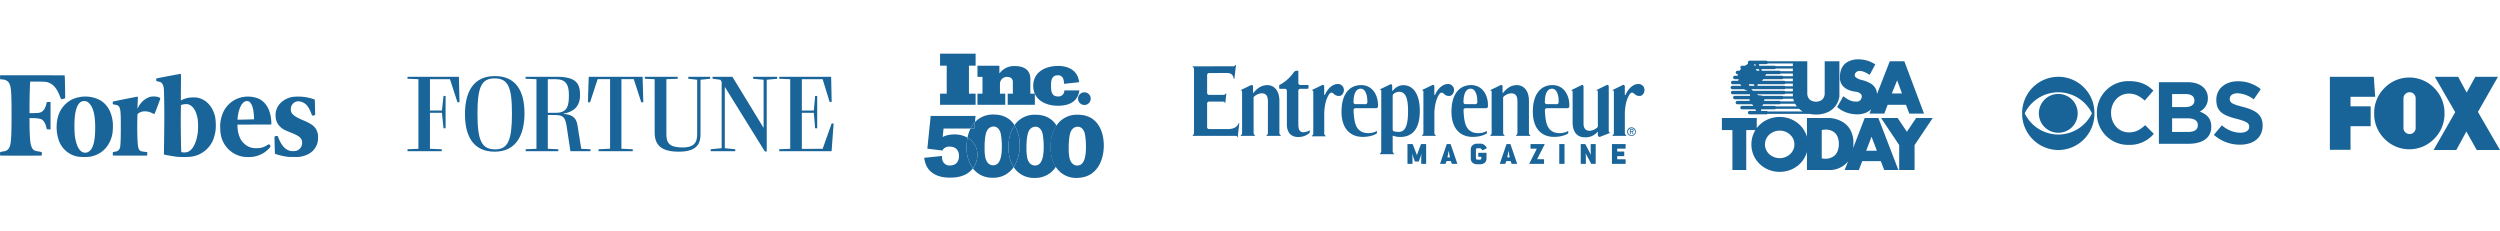 <?xml version="1.0" encoding="UTF-8"?> <svg xmlns="http://www.w3.org/2000/svg" xmlns:xlink="http://www.w3.org/1999/xlink" width="1117.307" height="103.317" viewBox="0 0 1117.307 103.317"><defs><clipPath id="clip-path"><rect id="Rectangle_4" data-name="Rectangle 4" width="142.127" height="37.183" fill="#196499"></rect></clipPath><clipPath id="clip-path-2"><rect id="Rectangle_1" data-name="Rectangle 1" width="21.253" height="26.441" fill="#196499"></rect></clipPath><clipPath id="clip-path-3"><rect id="Rectangle_2" data-name="Rectangle 2" width="29.133" height="35.942" fill="#196499"></rect></clipPath><clipPath id="clip-path-4"><rect id="Rectangle_3" data-name="Rectangle 3" width="19.453" height="26.996" fill="#196499"></rect></clipPath><clipPath id="clip-path-5"><rect id="Rectangle_5" data-name="Rectangle 5" width="190.446" height="33.785" fill="#196499"></rect></clipPath><clipPath id="clip-path-6"><rect id="Rectangle_6" data-name="Rectangle 6" width="80.319" height="55.516" fill="#196499"></rect></clipPath><clipPath id="clip-path-7"><rect id="Rectangle_7" data-name="Rectangle 7" width="201.966" height="44.428" fill="#196499"></rect></clipPath><clipPath id="clip-path-8"><rect id="Rectangle_8" data-name="Rectangle 8" width="103.317" height="103.317" fill="#196499"></rect></clipPath></defs><g id="asset-logos" transform="translate(-448.379 -2888.683)"><g id="Group_8" data-name="Group 8" transform="translate(448.379 2921.683)"><g id="Group_7" data-name="Group 7" clip-path="url(#clip-path)"><g id="Group_2" data-name="Group 2" transform="translate(50.382 10.118)" style="isolation: isolate"><g id="Group_1" data-name="Group 1" clip-path="url(#clip-path-2)"><path id="Path_1" data-name="Path 1" d="M149.6,26.34a5.754,5.754,0,0,0-2.79.572,9.162,9.162,0,0,0-4.24,4.233l-.367.661.047-1.175c.026-.646.07-1.853.1-2.682l.049-1.508h-.252c-.323,0-10.446,2.023-10.751,2.149-.2.081-.23.17-.23.657s.026.567.23.61c.127.027.592.118,1.033.2.9.172,1.162.31,1.531.8.681.9.821,2.491.813,9.224-.006,5.5-.121,8.246-.381,9.1a2.245,2.245,0,0,1-1.878,1.774c-.32.06-.743.143-.939.185l-.358.076-.03.706c-.022.5.009.731.1.791.073.046,3.535.074,7.694.06l7.561-.024.03-.792a1.981,1.981,0,0,0-.051-.791,15.33,15.33,0,0,1-2.671-.366c-.853-.357-1.266-1.122-1.444-2.675-.209-1.824-.333-6.359-.276-10.077.058-3.754.059-3.769.294-4.021A4.92,4.92,0,0,1,145.6,32.98a7.135,7.135,0,0,1,3.121.78,4.072,4.072,0,0,0,1.076.411c.137-.052,2.618-6.607,2.618-6.917,0-.459-1.408-.918-2.816-.918" transform="translate(-131.16 -26.34)" fill="#196499"></path></g></g><path id="Path_2" data-name="Path 2" d="M90.965,37.787c-.534-4.535-2.456-7.853-5.63-9.721a14.2,14.2,0,0,0-12.692-.284,12.336,12.336,0,0,0-5.994,7.091,18.248,18.248,0,0,0,0,10.5A11.451,11.451,0,0,0,69.584,50.3a11.1,11.1,0,0,0,6.3,3.049,27.56,27.56,0,0,0,4.6,0A14.428,14.428,0,0,0,82.156,53c4.491-1.3,7.557-4.752,8.609-9.693a23.884,23.884,0,0,0,.2-5.516M79.592,51.371c-2.793.829-4.792-1.831-5.567-7.4a51.172,51.172,0,0,1,0-8.769c.547-4.481,1.93-6.758,4.111-6.761a2.784,2.784,0,0,1,2.3,1.013c1.829,1.842,2.7,5.36,2.682,10.89-.01,4.412-.449,7.19-1.432,9.069a4.158,4.158,0,0,1-2.092,1.963" transform="translate(-40.572 -16.274)" fill="#196499"></path><g id="Group_4" data-name="Group 4" transform="translate(0 0.631)" style="isolation: isolate"><g id="Group_3" data-name="Group 3" clip-path="url(#clip-path-3)"><path id="Path_3" data-name="Path 3" d="M13.51,4.487h3.216c3.695,0,4.3.078,5.609.719,1.9.931,3.283,2.774,4.492,5.973.493,1.3.487,1.3,1.581.966l.726-.221L29.067,7.21c-.037-2.593-.1-4.9-.133-5.124l-.066-.409-14.1-.029C7.017,1.632.521,1.646.336,1.679L0,1.739l.03.837.03.838,1.073.129A3.507,3.507,0,0,1,3.85,4.82C4.963,6.443,5.164,8.651,5.162,19.15c0,11.18-.235,13.894-1.31,15.3a2.963,2.963,0,0,1-2.26,1.2c-1.638.3-1.584.266-1.584,1.113,0,.471.043.726.128.76.184.075,18.216.08,18.41,0,.246-.094.232-1.426-.018-1.555a9.426,9.426,0,0,0-1.354-.269,9.067,9.067,0,0,1-1.585-.355c-1.181-.514-1.838-1.935-2.085-4.508-.177-1.845-.315-5.245-.315-7.758v-2.3l1.1.034a14.761,14.761,0,0,1,4.037.409c1.059.468,1.915,1.774,2.359,3.6l.237.971.834.03.835.03V13.573l-.834.03-.835.03-.243.97c-.472,1.879-1.243,3.033-2.375,3.558a4.557,4.557,0,0,1-1.891.338c-.733.043-1.757.082-2.277.085h-.945v-3.04c0-3.047.162-9.518.267-10.525Z" transform="translate(0 -1.642)" fill="#196499"></path></g></g><g id="Group_6" data-name="Group 6" transform="translate(122.674 10.157)" style="isolation: isolate"><g id="Group_5" data-name="Group 5" clip-path="url(#clip-path-4)"><path id="Path_4" data-name="Path 4" d="M338.14,41.416c-.859-1.719-2.441-2.9-5.755-4.279-2.706-1.13-4.064-1.914-4.893-2.821a2.833,2.833,0,0,1-.8-2.432,3.249,3.249,0,0,1,.946-2.3,3.311,3.311,0,0,1,3.287-.9c2.208.467,3.624,2,4.844,5.228.435,1.153.486,1.189,1.268.9l.495-.184-.016-1.328c-.01-.731-.047-2.264-.084-3.409l-.065-2.08L337,27.655a21.114,21.114,0,0,0-8.382-1.159,9.827,9.827,0,0,0-6.556,2.836,7.527,7.527,0,0,0-2.2,5.917,6.469,6.469,0,0,0,1.85,4.49c1.092,1.117,2.009,1.646,4.638,2.673,4.243,1.657,5.367,2.639,5.357,4.683a3.609,3.609,0,0,1-2.59,3.577,6.745,6.745,0,0,1-2.909,0c-2.108-.556-3.723-2.383-5.1-5.771l-.352-.869-.415.02a2.167,2.167,0,0,0-.7.154l-.283.135.027,1.48c.014.814.055,2.531.091,3.816l.065,2.334.471.2a28.129,28.129,0,0,0,5.682,1.245c.225.023,1.466.031,2.759.017a10.69,10.69,0,0,0,3.532-.334c3.33-.87,5.485-2.725,6.441-5.543a6.337,6.337,0,0,0,.376-2.417,6.787,6.787,0,0,0-.66-3.722" transform="translate(-319.357 -26.443)" fill="#196499"></path></g></g><path id="Path_5" data-name="Path 5" d="M273.51,27.446a12.594,12.594,0,0,0-10.313.24,11.994,11.994,0,0,0-6.226,7.357,14.6,14.6,0,0,0-.731,5.571,14.95,14.95,0,0,0,.259,2.913,12.139,12.139,0,0,0,9.879,9.8,19.179,19.179,0,0,0,4.778.008,13.127,13.127,0,0,0,4.639-1.789c1.429-.966,2.9-2.418,2.9-2.868,0-.275-.492-.907-.706-.907a3.522,3.522,0,0,0-.881.461,7.81,7.81,0,0,1-4.6,1.275,7.306,7.306,0,0,1-5.824-2.289,6.548,6.548,0,0,1-1.4-1.848,12.7,12.7,0,0,1-1.334-5.491l-.029-.894,7.562-.025,7.561-.027.034-.511a13.357,13.357,0,0,0-.078-1.64c-.472-4.592-2.331-7.754-5.49-9.336m-7.617,9.315-1.916.031v-.414a12.1,12.1,0,0,1,.144-1.332c.638-4.115,2.173-6.584,4.094-6.587,1.767,0,2.857,2.431,3.082,6.884l.064,1.263-1.778.062c-.978.034-2.64.076-3.694.093" transform="translate(-157.805 -16.293)" fill="#196499"></path><path id="Path_6" data-name="Path 6" d="M200.24,10.663a9.082,9.082,0,0,0-2.319-.109,10.311,10.311,0,0,0-4.293.934c-.437.2-.818.367-.847.367s-.025-2.667.009-5.926c.049-4.593.036-5.926-.059-5.929-.333,0-10.769,1.986-10.883,2.076-.085.068-.122.288-.1.622.034.58-.035.535,1.237.82a3.529,3.529,0,0,1,1,.37A3.358,3.358,0,0,1,185,5.785c.193.74.219,1.269.308,6.275.091,5.11.073,10.364-.068,19.988l-.058,4,.748.17c1.082.246,4.18.762,5.194.864a38.282,38.282,0,0,0,6.056-.036,12.37,12.37,0,0,0,10.088-7.762,18.846,18.846,0,0,0,1.025-4.16,24.579,24.579,0,0,0-.188-5.757c-1.018-4.666-3.931-7.887-7.867-8.7m-7.281,24.114c-.131-.343-.286-12.32-.223-17.1l.05-3.735.678-.2a5.693,5.693,0,0,1,1.6-.2,2.747,2.747,0,0,1,1.7.385c1.756.869,2.96,3.025,3.521,6.306a30.175,30.175,0,0,1,.045,5.979c-.459,3.569-1.626,6.449-3.177,7.844a3.788,3.788,0,0,1-1.938.993,4.906,4.906,0,0,1-1.674.028c-.414-.032-.5-.079-.588-.3" transform="translate(-111.929)" fill="#196499"></path></g></g><g id="Group_10" data-name="Group 10" transform="translate(630.506 2922.682)"><g id="Group_9" data-name="Group 9" clip-path="url(#clip-path-5)"><path id="Path_7" data-name="Path 7" d="M62.7,16.413V1.4h3.631c4.6,0,5.8,2.67,5.8,7.148,0,4.792-.722,7.865-5.8,7.865ZM39.175,32.749c-6.03,0-7.908-3.832-7.908-15.978,0-11.978,1.8-15.734,7.669-15.734,5.992,0,7.745,3.837,7.745,15.7,0,11.94-1.753,16.016-7.506,16.016m-.239,1.037c9.384,0,13.341-7.11,13.341-17.173C52.276,6.752,48.482,0,39.056,0,29.47,0,25.677,7.029,25.677,17.053c0,9.867,3.793,16.733,13.259,16.733m46.443-.2h15.294v-.879l-5.073-.24V1.357h5.508L104.466,11.7h.922L105.068.32H80.987L80.624,11.7h.961l3.4-10.345h5.547v31.11l-5.15.239ZM159.7,33.7h.841V1.639l4.674-.44V.32H154.469V1.2l4.673.44V23.165L145.2.32h-8.868V1.2l3.473.44.6.917V32.228l-4.912.477v.879h10.984v-.879l-4.672-.477V4.831ZM0,33.585H15.3v-.879l-5.27-.2V16.413h5.351l.716,6.909h.922V8.869h-.922l-.716,6.546H10.024V1.4h8.944l3.354,10.3h.917L22.963.32H0V1.2l4.873.2V32.5L0,32.706Zm166.126,0h23.4l.917-12.418h-.88L185.534,32.5l-9.3.043V16.413h5.351l.6,6.909h.917V8.869h-.917l-.6,6.546h-5.351V1.4h9.3l3.116,10.144h.917L189.328.32h-23.2V1.2l4.912.2V32.5l-4.912.2Zm-44.846.2c8.228,0,9.661-3.75,9.661-7.707V1.639l4.315-.44V.32h-9.781V1.2l3.99.44V26.079c0,4.152-2.035,5.829-6.427,5.829-6.193,0-7.349-2.079-7.349-6.106V1.4l5.069-.2V.32H106.067V1.2l4.39.2V25.2c0,5.949,3.273,8.586,10.823,8.586m-68.488-.2H67.408v-.879L62.7,32.5V17.411h2.915c3.713,0,4.831.6,5.509,5.069l1.683,11.1h8.982V32.7l-4.152-.2L75.96,21.961c-.6-3.832-2.8-4.749-6.47-5.113,4.63-.8,7.626-3.115,7.626-8.385C77.112,3.278,75.354.32,66.691.32H52.754V1.2l4.874.2V32.5l-4.836.2Z" fill="#196499"></path></g></g><g id="Group_12" data-name="Group 12" transform="translate(861.379 2912.683)"><g id="Group_11" data-name="Group 11" clip-path="url(#clip-path-6)"><path id="Path_8" data-name="Path 8" d="M424.927,198.939a10.842,10.842,0,0,0-9.415,4.649,17.321,17.321,0,0,0-2.678,9.862,16.1,16.1,0,0,0,2.3,8.87,10.628,10.628,0,0,0,9.258,4.852c9,0,12.147-7.786,12.147-14.508,0-5.548-2.245-13.6-11.4-13.724h-.213m-.26,22.69c-1.768,0-2.946-1.3-3.459-3.382a20.19,20.19,0,0,1-.351-4.364c0-2.672.155-6.175,1.178-7.9a3.329,3.329,0,0,1,2.792-1.691c1.887,0,2.871,1.53,3.26,3.221a32.363,32.363,0,0,1,.475,5.859c0,3.855-.59,8.259-3.895,8.259" transform="translate(-356.223 -171.659)" fill="#196499"></path><path id="Path_9" data-name="Path 9" d="M162.456,203c-1.711-2.682-4.549-4.689-9.085-4.748a11.072,11.072,0,0,0-8.6,3.375l-.3,2.878H142.8a16.2,16.2,0,0,0-1.347,4.1,8.558,8.558,0,0,1,4.432,7.617,10.249,10.249,0,0,1-2.039,6.085,10.648,10.648,0,0,0,8.783,4.178,10.837,10.837,0,0,0,9.464-4.747,16.084,16.084,0,0,1-2.307-8.876,17.34,17.34,0,0,1,2.67-9.862M152.9,220.94c-1.768,0-2.949-1.3-3.459-3.382a20.188,20.188,0,0,1-.351-4.363c0-2.675.154-6.173,1.176-7.9a3.332,3.332,0,0,1,2.792-1.691c1.888,0,2.87,1.533,3.262,3.223a32.319,32.319,0,0,1,.473,5.858c0,3.857-.587,8.258-3.893,8.258" transform="translate(-122.053 -171.062)" fill="#196499"></path><path id="Path_10" data-name="Path 10" d="M301.649,204.312A3.334,3.334,0,0,0,298.858,206c-1.024,1.729-1.178,5.226-1.178,7.9a20.309,20.309,0,0,0,.354,4.364c.511,2.085,1.691,3.381,3.461,3.381,3.3,0,3.893-4.4,3.893-8.258a32.5,32.5,0,0,0-.473-5.857c-.392-1.692-1.377-3.224-3.265-3.224m-.432,22.883a10.616,10.616,0,0,1-9.252-4.849,17.586,17.586,0,0,0,2.684-9.758,17.071,17.071,0,0,0-2.317-8.976,10.857,10.857,0,0,1,9.419-4.651h.213c4.579.058,7.428,2.1,9.134,4.822a17.466,17.466,0,0,0-2.559,9.684,16.143,16.143,0,0,0,2.26,8.8,10.835,10.835,0,0,1-9.582,4.927" transform="translate(-251.929 -171.678)" fill="#196499"></path><path id="Path_11" data-name="Path 11" d="M415.088,252.61a16.147,16.147,0,0,1-2.26-8.8,17.481,17.481,0,0,1,2.559-9.687,17.168,17.168,0,0,1,2.27,8.9,17.7,17.7,0,0,1-2.569,9.584" transform="translate(-356.219 -202.02)" fill="#196499"></path><path id="Path_12" data-name="Path 12" d="M277.825,232.876a17.342,17.342,0,0,0-2.673,9.861,16.1,16.1,0,0,0,2.3,8.874,17.56,17.56,0,0,0,2.686-9.76,17.1,17.1,0,0,0-2.317-8.974" transform="translate(-237.422 -200.943)" fill="#196499"></path><path id="Path_13" data-name="Path 13" d="M19.4,212.574a11.775,11.775,0,0,0-5.87-1.464,13.068,13.068,0,0,0-4.4.748,7.723,7.723,0,0,0-.826.432l.394-3.814H20.745a11.992,11.992,0,0,1,1.969-2.88L23,202.854H2.949L1.455,217.48l6.723.825a3.351,3.351,0,0,1,3.3-1.729c2.791,0,4.128,1.77,4.128,4.206,0,2.124-1.14,4.206-4.009,4.206a3.261,3.261,0,0,1-3.382-2.28,6.531,6.531,0,0,1-.2-1.967L0,221.569c.434,2.042.826,3.931,2.556,5.741,3.066,3.107,7.55,3.107,9,3.107,2.28,0,6.489-.2,9.437-3.223a8.652,8.652,0,0,0,.792-.917,15.554,15.554,0,0,1-2.777-9.543,21.914,21.914,0,0,1,.384-4.158" transform="translate(0 -175.038)" fill="#196499"></path><path id="Path_14" data-name="Path 14" d="M152.954,225.745l.3-2.878a11.929,11.929,0,0,0-1.969,2.878Z" transform="translate(-130.542 -192.306)" fill="#196499"></path><path id="Path_15" data-name="Path 15" d="M139.034,273.741a21.914,21.914,0,0,0-.384,4.158,15.554,15.554,0,0,0,2.777,9.543,10.234,10.234,0,0,0,2.039-6.084,8.553,8.553,0,0,0-4.432-7.617" transform="translate(-119.638 -236.204)" fill="#196499"></path><path id="Path_16" data-name="Path 16" d="M52.024,22.833V17.858H55V5.354H52.02V0H67.914V5.354h-2.98v12.5h2.98v4.979Z" transform="translate(-44.891)" fill="#196499"></path><path id="Path_17" data-name="Path 17" d="M187.418,56.59V51.613h2.3V46.4c0-1.57-1.119-2.274-2.559-2.274a3.1,3.1,0,0,0-3.2,3.169V51.61h2.371v4.98H173.9V51.613h2.245V44.1H173.9V39.122h9.8v3.437a3.09,3.09,0,0,0,.448-.481,7.937,7.937,0,0,1,6.535-2.786c3.778,0,6.855,1.537,6.855,5.735v6.585h2.017V56.59Z" transform="translate(-150.053 -33.757)" fill="#196499"></path><path id="Path_18" data-name="Path 18" d="M376.208,47.139l-6.708.737c-.083-1.862-.465-3.83-2.735-3.83-2.883,0-3.106,2.4-3.106,4.71V48.8c0,2.306.223,4.709,3.106,4.709a2.609,2.609,0,0,0,2.849-2.7h6.68l-.054.576c-1.1,5.432-6,6.282-9.539,6.282-5.54,0-10.988-2.722-10.988-8.9v.018c0-6.182,5.448-8.9,10.988-8.9,0,0,8.689-.564,9.506,7.257" transform="translate(-306.937 -34.405)" fill="#196499"></path><path id="Path_19" data-name="Path 19" d="M507.456,128.67a2.829,2.829,0,1,1-.828-2,2.829,2.829,0,0,1,.828,2" transform="translate(-432.989 -108.583)" fill="#196499"></path></g></g><g id="Group_14" data-name="Group 14" transform="translate(981.379 2917.683)"><g id="Group_13" data-name="Group 13" clip-path="url(#clip-path-7)"><path id="Path_20" data-name="Path 20" d="M350.33,134.937h-1.951l-.119-.137v-1.814c0-1.319.1-2.583.1-2.583h-.051a9.913,9.913,0,0,1-.343,1.264l-.753,2.071a.235.235,0,0,1-.24.155h-1.351a.255.255,0,0,1-.257-.155l-.735-2.121a11.765,11.765,0,0,1-.36-1.214h-.035s.12,1.214.12,2.549V134.8l-.137.137h-1.985l-.119-.137v-8.573c0-.122.033-.138.119-.138h2.088l.154.086,1.661,4.3a2.831,2.831,0,0,1,.155.564h.068a3.742,3.742,0,0,1,.172-.564l1.608-4.3.154-.086h2.037c.086,0,.137.017.137.138V134.8Z" transform="translate(-246.087 -90.697)" fill="#196499"></path><path id="Path_21" data-name="Path 21" d="M397.931,129.084s-.12.907-.31,1.729l-.238,1.1c-.019.069.017.12.136.12h.8l.137-.12-.221-1.1c-.173-.822-.275-1.729-.275-1.729Zm3.7,5.853h-2.208l-.12-.1-.359-1.044-.187-.1H397.08c-.12,0-.154.033-.171.1l-.376,1.044-.138.1h-2.156c-.12,0-.171-.068-.137-.187l2.927-8.576.136-.086H398.7l.119.086,2.927,8.576c.033.119.033.187-.12.187" transform="translate(-283.469 -90.697)" fill="#196499"></path><path id="Path_22" data-name="Path 22" d="M446.925,134.643h-.976c-1.951,0-3.045-1.009-3.045-2.635v-3.954c0-1.593,1.145-2.635,3.045-2.635h1.1a2.988,2.988,0,0,1,2.944,1.882c.035.087.086.206-.034.259l-1.745.8-.257-.1c-.29-.514-.6-.787-1.009-.787h-.993c-.48,0-.752.238-.752.581v3.954c0,.342.325.565.752.565h.976c.427,0,.683-.206.683-.565v-.582l-.17-.136H446.4l-.137-.155v-1.488c0-.12.068-.138.137-.138h3.424c.1,0,.119.018.119.138v2.361c0,1.643-1.1,2.635-3.012,2.635" transform="translate(-318.584 -90.215)" fill="#196499"></path><path id="Path_23" data-name="Path 23" d="M493.106,129.084s-.119.907-.308,1.729l-.239,1.1c-.018.069.017.12.137.12h.8l.137-.12-.223-1.1c-.172-.822-.274-1.729-.274-1.729Zm3.7,5.853H494.6l-.12-.1-.36-1.044-.187-.1h-1.677c-.122,0-.155.033-.173.1l-.376,1.044-.137.1h-2.16c-.12,0-.171-.068-.137-.187l2.927-8.576.136-.086h1.542l.119.086,2.927,8.576c.033.119.033.187-.122.187" transform="translate(-351.93 -90.697)" fill="#196499"></path><path id="Path_24" data-name="Path 24" d="M542.573,134.94h-6.316c-.119,0-.17-.084-.119-.187l3.251-6.4c.068-.1.018-.206-.154-.206h-2.447l-.137-.119v-1.8c0-.122.051-.137.137-.137h6.025c.154,0,.171.084.137.187l-3.252,6.384c-.068.12-.017.2.154.2h2.722l.137.138v1.8Z" transform="translate(-385.634 -90.7)" fill="#196499"></path><path id="Path_25" data-name="Path 25" d="M586,134.937h-2.07l-.12-.137v-8.573c0-.122.051-.138.12-.138H586a.136.136,0,0,1,.154.138V134.8Z" transform="translate(-419.936 -90.697)" fill="#196499"></path><path id="Path_26" data-name="Path 26" d="M624.563,134.937H622.8l-.154-.12-2.088-3.884a6.557,6.557,0,0,1-.292-.634h-.05s.084,1.114.084,2.26V134.8l-.154.137h-2.019l-.12-.137v-8.573c0-.122.051-.138.12-.138h1.78l.188.12,2.071,3.953c.188.376.308.683.308.683h.05s-.068-1.094-.068-2.343v-2.276c0-.122.034-.138.12-.138h1.984a.123.123,0,0,1,.137.138V134.8Z" transform="translate(-444.539 -90.697)" fill="#196499"></path><path id="Path_27" data-name="Path 27" d="M673.661,134.937h-5.836l-.119-.137v-8.573c0-.122.051-.138.119-.138h5.836c.069,0,.154.017.154.138v1.8l-.154.119h-3.44c-.136,0-.172.051-.172.154v.976c0,.086.036.155.172.155h2.824l.154.12v1.813l-.154.12h-2.824c-.136,0-.172.068-.172.153v1.079c0,.1.036.154.172.154h3.44l.154.138v1.8Z" transform="translate(-480.286 -90.697)" fill="#196499"></path><path id="Path_28" data-name="Path 28" d="M693.482,101.2v-.691h.462c.236,0,.486.051.486.327,0,.343-.256.364-.544.364m-.4.286h.389l.59.969h.378l-.635-.983a.581.581,0,0,0,.579-.616c0-.439-.261-.634-.788-.634h-.85v2.233h.337Zm.411,1.788a1.933,1.933,0,1,0-1.391-.556,1.936,1.936,0,0,0,1.391.556m-1.578-1.94a1.567,1.567,0,1,1,.444,1.145,1.573,1.573,0,0,1-.444-1.145" transform="translate(-497.708 -71.503)" fill="#196499"></path><path id="Path_29" data-name="Path 29" d="M249.976,53.606a8.15,8.15,0,0,1-3.245-.3c-2.971-1.16-4-3.731-4.235-9.962a.843.843,0,0,1,.219-.57,1.056,1.056,0,0,1,.617-.273h9.23a.856.856,0,0,0,.854-.854v-.765c-.122-4.772-2.812-8.757-7.66-8.7-5.255.065-8.645,4.186-8.645,11.84,0,7.417,3.721,11.309,9.547,11.309a14.431,14.431,0,0,0,4.9-.856,10.576,10.576,0,0,0,1.384-.737l-.011-1.057a7.8,7.8,0,0,1-2.955.924M243.332,40.7a.857.857,0,0,1-.854-.855v.044c0-4.512,1.477-6.1,3.238-6.1,1.608,0,2.944,1.853,2.944,5.816v.244a.857.857,0,0,1-.854.855Z" transform="translate(-170.556 -23.149)" fill="#196499"></path><path id="Path_30" data-name="Path 30" d="M425.056,53.606a8.15,8.15,0,0,1-3.245-.3c-2.97-1.16-4-3.731-4.236-9.962a.849.849,0,0,1,.219-.57,1.054,1.054,0,0,1,.617-.273h9.23a.855.855,0,0,0,.854-.854v-.765c-.123-4.772-2.812-8.757-7.66-8.7-5.255.065-8.645,4.186-8.645,11.84,0,7.417,3.721,11.309,9.546,11.309a14.428,14.428,0,0,0,4.9-.856,10.577,10.577,0,0,0,1.385-.737l-.012-1.057a7.8,7.8,0,0,1-2.955.924M418.411,40.7a.856.856,0,0,1-.852-.855v.044c0-4.512,1.478-6.1,3.237-6.1,1.608,0,2.945,1.853,2.945,5.816v.244a.856.856,0,0,1-.854.855Z" transform="translate(-296.492 -23.149)" fill="#196499"></path><path id="Path_31" data-name="Path 31" d="M554.6,53.606a8.148,8.148,0,0,1-3.245-.3c-2.97-1.16-4-3.731-4.236-9.962a.849.849,0,0,1,.219-.57,1.054,1.054,0,0,1,.617-.273h9.229a.855.855,0,0,0,.854-.854v-.765c-.122-4.772-2.812-8.757-7.66-8.7-5.253.065-8.643,4.186-8.643,11.84,0,7.417,3.721,11.309,9.546,11.309a14.42,14.42,0,0,0,4.9-.856,10.5,10.5,0,0,0,1.385-.737l-.011-1.057a7.8,7.8,0,0,1-2.955.924M547.952,40.7a.858.858,0,0,1-.855-.855v.044c0-4.512,1.48-6.1,3.238-6.1,1.609,0,2.945,1.853,2.945,5.816v.244a.857.857,0,0,1-.855.855Z" transform="translate(-389.672 -23.149)" fill="#196499"></path><path id="Path_32" data-name="Path 32" d="M298.752,34.687c0-1.085.031-1.614-.543-1.421l-.089-.188,4.66-2.261c.5-.217.877.134.854.855l.011,1.895.108.247.287-.306a7.117,7.117,0,0,1,.96-.959,5.694,5.694,0,0,1,3.6-1.367c4.144,0,7.376,3.6,7.376,11.512,0,8.177-3.432,11.635-8.728,11.635a10.988,10.988,0,0,1-1.539-.1,15.14,15.14,0,0,1-1.725-.457l-.136.138.008,6.5a1.372,1.372,0,0,0,.626,1.4v.214l-6.381.012V61.82a1.371,1.371,0,0,0,.627-1.394m12-17.521c0-6.458-1.307-8.768-4.1-8.768a4.326,4.326,0,0,0-2.4.962c-.145.116-.388.391-.382,1.144V50.409c0,1,.123,1.27.5,1.375a8.189,8.189,0,0,0,2.2.293c2.6,0,4.178-2.2,4.178-9.178" transform="translate(-214.429 -22.121)" fill="#196499"></path><path id="Path_33" data-name="Path 33" d="M82.343,38.091l.014,15.021a1.37,1.37,0,0,0,.626,1.394v.217h-6.4v-.214a1.373,1.373,0,0,0,.627-1.4L77.2,35.322c0-.677-.1-1-.54-.829l-.09-.2,4.66-2.259c.5-.219.878.138.857.859v2.5l.106.234c.089,0,.113-.131.436-.507,1.994-2.327,3.962-3.067,5.823-3.067,3.164,0,5.426,2.565,5.426,6.964V53.105a1.368,1.368,0,0,0,.627,1.393v.217l-6.392.01v-.217a1.366,1.366,0,0,0,.627-1.393L88.75,39.3c0-2.471-.89-3.6-2.827-3.6a5.676,5.676,0,0,0-2.988,1.175c-.228.17-.265.2-.308.239-.209.164-.309.417-.309.965" transform="translate(-55.087 -23.006)" fill="#196499"></path><path id="Path_34" data-name="Path 34" d="M479.669,38.091l.014,15.023a1.367,1.367,0,0,0,.626,1.394v.217h-6.4v-.214a1.372,1.372,0,0,0,.627-1.4l-.008-17.787c0-.677-.1-1-.54-.829l-.089-.2,4.659-2.259c.5-.218.879.138.857.859v2.171c0,.286.006.275.006.329l.1.234c.09,0,.115-.131.437-.507,1.994-2.327,3.96-3.067,5.822-3.067,3.163,0,5.426,2.565,5.426,6.964V53.106a1.367,1.367,0,0,0,.626,1.394v.217l-6.392.01V54.51a1.367,1.367,0,0,0,.627-1.393l.008-13.811c0-2.471-.89-3.6-2.827-3.6a5.676,5.676,0,0,0-2.987,1.175,3.744,3.744,0,0,0-.307.239c-.211.164-.311.417-.311.965" transform="translate(-340.887 -23.007)" fill="#196499"></path><path id="Path_35" data-name="Path 35" d="M139.3,17.368h1.151a.855.855,0,0,1,.853.854v15.09c0,3.007,1.392,5.588,5.013,5.588a7.8,7.8,0,0,0,3.45-.73,6.439,6.439,0,0,0,1.764-1.215L151.52,35.9a6.021,6.021,0,0,1-2.925.88c-1.688,0-2.172-1.484-2.172-3.57V18.224a.856.856,0,0,1,.854-.854h2.1c1.6,0,1.59.012,1.59-.618v-.76c0-.386-.005-.342-.829-.342h-2.85a.858.858,0,0,1-.854-.856V9.929c0-.685,0-.653-.691-.653-.415,0-.831.045-1.453.839a18.123,18.123,0,0,1-5.664,5.2c-.816.385-.76.264-.76,1.163,0,.883-.01.9.968.9h.467" transform="translate(-99.169 -6.672)" fill="#196499"></path><path id="Path_36" data-name="Path 36" d="M195.436,34.588v.224c0,.283.005.272.005.327,0,.217.049.23.158.23s.173-.116.381-.531c.9-2.017,2.99-4.378,5.466-4.4a2.65,2.65,0,0,1,2.787,2.758c0,1.135-.856,2.54-2.04,2.585-2.268.085-2.448-1.494-3.533-1.494-1.135,0-2.177,2.908-2.515,4.057a22.974,22.974,0,0,0-.7,5.547v.627l.008,7.716a1.363,1.363,0,0,0,.629,1.383v.216H189.92v-.216a1.358,1.358,0,0,0,.623-1.383V34.172c0-.678-.1-1-.541-.83l-.09-.2,4.66-2.259c.5-.218.879.138.857.859" transform="translate(-136.612 -21.893)" fill="#196499"></path><path id="Path_37" data-name="Path 37" d="M370.8,34.588v.551c0,.217.05.23.16.23s.173-.116.381-.531c.9-2.017,2.99-4.378,5.466-4.4a2.65,2.65,0,0,1,2.786,2.758c0,1.135-.856,2.54-2.04,2.585-2.269.085-2.448-1.494-3.533-1.494-1.136,0-2.176,2.908-2.515,4.057a23,23,0,0,0-.7,5.547v.627l.008,7.5a1.364,1.364,0,0,0,.627,1.384v.214h-6.15V53.4a1.362,1.362,0,0,0,.621-1.384V34.174c0-.678-.1-1-.542-.83l-.088-.2,4.659-2.259c.5-.218.88.138.856.859" transform="translate(-262.755 -21.893)" fill="#196499"></path><path id="Path_38" data-name="Path 38" d="M674.049,34.588v.551c0,.217.05.23.159.23s.174-.116.383-.531c.9-2.017,2.989-4.378,5.465-4.4a2.649,2.649,0,0,1,2.786,2.758c0,1.135-.855,2.54-2.039,2.585-2.269.085-2.448-1.494-3.532-1.494-1.137,0-2.177,2.908-2.515,4.057a23,23,0,0,0-.7,5.547v.627l.009,7.5A1.363,1.363,0,0,0,674.7,53.4v.214h-6.162V53.4a1.359,1.359,0,0,0,.623-1.384V34.169c0-.678-.1-1-.542-.83l-.088-.2,4.658-2.259c.5-.218.88.138.857.859" transform="translate(-480.883 -21.893)" fill="#196499"></path><path id="Path_39" data-name="Path 39" d="M608.344,49.167c0,2.038.934,3.156,2.83,3.156a5.568,5.568,0,0,0,2.949-1.175c.227-.17.264-.2.307-.238.211-.166.309-.417.309-.967l-.016-14.9c0-.588-.1-.911-.541-.74l-.09-.195,4.661-2.259c.5-.218.877.139.856.859L619.6,51.629c.017.786-.053,1.62.554,1.414l.076.2-4.642,1.817a.869.869,0,0,1-.854-.869V52.963l-.106-.234c-.089,0-.078.164-.438.507a6.905,6.905,0,0,1-5.287,1.992c-3.624,0-5.443-2.626-5.443-6.642v-13.5c0-.587-.1-.911-.541-.74l-.09-.2,4.661-2.257c.5-.22.877.138.856.858" transform="translate(-433.621 -22.866)" fill="#196499"></path><path id="Path_40" data-name="Path 40" d="M15.092,12.776l-.212-.015a1.39,1.39,0,0,1-1.4.646H7.365a.866.866,0,0,1-.874-.846V4.507a.856.856,0,0,1,.853-.855l7.8-.022c2.522.012,2.867.982,3.293,2.638l.227.011L19.4,0h-.211a1.37,1.37,0,0,1-1.4.627L0,.635V.851A1.37,1.37,0,0,1,.632,2.245V30.038a1.668,1.668,0,0,1-.586,1.453l-.011.216,18.5.01c.874,0,1.418-.01,1.4.626l.211.028.723-6.323-.228-.029c-.71,1.714-2.244,2.65-4.766,2.663H7.338a.857.857,0,0,1-.854-.855V17.269a.887.887,0,0,1,.874-.869L13,16.394c.874,0,1.417-.01,1.393.626l.21.03" fill="#196499"></path></g></g><g id="Group_16" data-name="Group 16" transform="translate(1213.379 2888.683)"><g id="Group_15" data-name="Group 15" clip-path="url(#clip-path-8)"><path id="Path_41" data-name="Path 41" d="M25.826,24.528a12.829,12.829,0,0,1-8.942-3.513,12,12,0,0,1-3.7-8.751,12.125,12.125,0,0,1,1.8-6.414H10.88V23.7H4.7V5.85H0V.475H15.576V4.994a12.386,12.386,0,0,1,4.4-3.647,13.412,13.412,0,0,1,9.988-.7,12.64,12.64,0,0,1,3.565,1.827,12.147,12.147,0,0,1,2.757,2.809A11.889,11.889,0,0,1,38,8.883V.475H48.236A13.186,13.186,0,0,1,53.5,1.97,9.668,9.668,0,0,1,57.127,5.3a11.694,11.694,0,0,1,1.646,6.354,18.5,18.5,0,0,1-.137,2.281L63.812.475h6.122L78.868,23.7H72.53l-1.5-3.955H62.71L61.21,23.7H54.879l1.5-3.9A9.71,9.71,0,0,1,54,21.988a10.739,10.739,0,0,1-2.4,1.166A10.189,10.189,0,0,1,49,23.7H38.005V15.64a11.888,11.888,0,0,1-1.715,3.6,12.148,12.148,0,0,1-2.757,2.809,12.646,12.646,0,0,1-3.565,1.827,13.324,13.324,0,0,1-4.142.652ZM46.505,5.647a10.183,10.183,0,0,0-1.425.1c-.162.021-.314.041-.458.051V18.474A6.722,6.722,0,0,0,49.77,17.7a5.094,5.094,0,0,0,1.738-1.984,8.123,8.123,0,0,0,.75-3.654,7.827,7.827,0,0,0-.763-3.622,4.876,4.876,0,0,0-1.751-1.914A6.227,6.227,0,0,0,46.5,5.647ZM25.826,6.11a6.785,6.785,0,0,0-4.658,1.8,5.874,5.874,0,0,0,0,8.7,6.919,6.919,0,0,0,9.316,0,5.875,5.875,0,0,0,0-8.7A6.786,6.786,0,0,0,25.826,6.11Zm41.04,2.718h0l-2.382,6.261h4.778L66.88,8.828Z" transform="translate(4.558 52.274)" fill="#196499"></path><path id="Path_42" data-name="Path 42" d="M25.826,25.028a13.326,13.326,0,0,1-9.288-3.652,12.5,12.5,0,0,1-3.858-9.112A12.681,12.681,0,0,1,14.125,6.35H11.38V24.2H4.2V6.35H-.5V-.025H16.076V3.624A12.977,12.977,0,0,1,19.759.9,13.913,13.913,0,0,1,30.124.176a13.138,13.138,0,0,1,3.706,1.9A12.646,12.646,0,0,1,36.7,5a12.433,12.433,0,0,1,.8,1.311V-.025H48.244a13.667,13.667,0,0,1,5.5,1.555,10.163,10.163,0,0,1,3.806,3.5,11.823,11.823,0,0,1,1.708,5.893L63.469-.025h6.809L79.6,24.2H72.185l-1.5-3.955h-7.63l-1.5,3.955h-7.41l.9-2.36q-.376.3-.781.564a11.239,11.239,0,0,1-2.511,1.22,10.7,10.7,0,0,1-2.74.574H37.505V18.217a12.415,12.415,0,0,1-.805,1.311,12.647,12.647,0,0,1-2.87,2.925,13.145,13.145,0,0,1-3.706,1.9,13.824,13.824,0,0,1-4.3.675ZM15.663,5.712l-.25.4a11.625,11.625,0,0,0-1.732,6.15,11.5,11.5,0,0,0,3.55,8.39,12.331,12.331,0,0,0,8.6,3.374,12.825,12.825,0,0,0,3.987-.627,12.146,12.146,0,0,0,3.424-1.755,11.649,11.649,0,0,0,2.643-2.694,11.389,11.389,0,0,0,1.639-3.45l.92-3.24-.92-3.241a11.39,11.39,0,0,0-1.643-3.448,11.649,11.649,0,0,0-2.643-2.694,12.14,12.14,0,0,0-3.424-1.754A12.913,12.913,0,0,0,20.2,1.8a11.883,11.883,0,0,0-4.226,3.5ZM72.875,23.2H78.14L69.591.975H64.156l-6.523,16.96V17.9L55.6,23.2h5.265l1.5-3.955h9.011Zm-34.37,0H48.987a9.855,9.855,0,0,0,2.453-.521,10.239,10.239,0,0,0,2.288-1.111,9.212,9.212,0,0,0,2.251-2.075l1.74-2.251.421-3.371a18,18,0,0,0,.133-2.219A11.2,11.2,0,0,0,56.7,5.568a9.175,9.175,0,0,0-3.438-3.159A12.734,12.734,0,0,0,48.227.975H38.505ZM5.2,23.2h5.18V5.35h4.7V.975H.5V5.35H5.2Zm41.2-4.022a6.524,6.524,0,0,1-1.947-.233l-.334-.117V5.333l.466-.032c.129-.009.275-.028.429-.048A10.6,10.6,0,0,1,46.5,5.147,6.733,6.733,0,0,1,50,6.1a5.369,5.369,0,0,1,1.928,2.107,8.315,8.315,0,0,1,.819,3.852,8.612,8.612,0,0,1-.8,3.878,5.589,5.589,0,0,1-1.908,2.176A6.788,6.788,0,0,1,46.4,19.178Zm-1.281-1.1a7.377,7.377,0,0,0,1.281.1,5.761,5.761,0,0,0,3.089-.9,4.6,4.6,0,0,0,1.569-1.792,7.634,7.634,0,0,0,.7-3.43,7.339,7.339,0,0,0-.707-3.391,4.382,4.382,0,0,0-1.573-1.721,5.722,5.722,0,0,0-2.973-.8,9.73,9.73,0,0,0-1.36.1h-.023Zm-19.3.843a7.28,7.28,0,0,1-5-1.937,6.374,6.374,0,0,1,0-9.435,7.421,7.421,0,0,1,10,0,6.375,6.375,0,0,1,0,9.435,7.283,7.283,0,0,1-4.993,1.935Zm0-12.309A6.287,6.287,0,0,0,21.51,8.277a5.374,5.374,0,0,0,0,7.974,6.419,6.419,0,0,0,8.633,0,5.375,5.375,0,0,0,0-7.974A6.288,6.288,0,0,0,25.826,6.61ZM69.98,15.591H63.759L66.521,8.33h.7Zm-4.778-1h3.327l-1.664-4.373Z" transform="translate(4.558 52.274)" fill="rgba(0,0,0,0)"></path><path id="Path_43" data-name="Path 43" d="M156.885,98.413l-4.123,6.139-4.123-6.139h-7.406l8.094,12.094V121.64H156.2V110.508l8.094-12.094Z" transform="translate(-65.532 -45.664)" fill="#196499" fill-rule="evenodd"></path><path id="Path_44" data-name="Path 44" d="M9.01,24.585a14.672,14.672,0,0,1-3.888-.513A13.449,13.449,0,0,1,2.3,22.944,10.1,10.1,0,0,1,0,21.3l2.749-4.81c1.976,1.57,3.7,2.366,5.116,2.366.051,0,.121.006.215.013h.008c.141.011.316.025.515.025A2.158,2.158,0,0,0,10.919,17.1a1.757,1.757,0,0,0-.221-1.463A3.48,3.48,0,0,0,8.552,14.5C5.7,14.2,3.631,13.269,2.4,11.723a5.451,5.451,0,0,1-1.178-3.71c0-2.979.973-5.175,2.892-6.528A9.394,9.394,0,0,1,9.468,0a13.909,13.909,0,0,1,5.5,1.145A10.783,10.783,0,0,1,17.027,2.29L14.508,6.948c-.024-.017-2.477-1.756-4.353-1.756a2.315,2.315,0,0,0-1.861.735,1.751,1.751,0,0,0-.429,1.022c0,.019,0,.041,0,.064h0a1.152,1.152,0,0,0,.371.945A6.425,6.425,0,0,0,11,9.238a14.267,14.267,0,0,1,4.239,1.735,5.972,5.972,0,0,1,1.774,1.809,5.507,5.507,0,0,1,.777,2.764L23.517.857h6.5L38.8,24.242H32.235l-1.5-3.933H22.57l-1.5,3.933H14.432l.741-1.923a7.829,7.829,0,0,1-2.626,1.652,9.861,9.861,0,0,1-3.537.614ZM26.8,9.391h0L24.419,15.27h4.548Z" transform="translate(56.077 26.515)" fill="#196499"></path><path id="Path_45" data-name="Path 45" d="M9.01,25.085a15.173,15.173,0,0,1-4.021-.531,13.951,13.951,0,0,1-2.927-1.171,10.577,10.577,0,0,1-2.42-1.732l-.263-.27L2.6,15.738l.456.362c1.885,1.5,3.5,2.258,4.8,2.258.07,0,.147.006.256.015H8.12c.13.01.294.024.473.024a1.668,1.668,0,0,0,1.831-1.412,1.263,1.263,0,0,0-.147-1.062A3.014,3.014,0,0,0,8.49,15c-2.984-.315-5.164-1.312-6.481-2.964A5.964,5.964,0,0,1,.722,7.992c.005-3.138,1.05-5.464,3.1-6.912A9.886,9.886,0,0,1,9.468-.5a14.414,14.414,0,0,1,5.7,1.187,11.217,11.217,0,0,1,2.164,1.2l.342.259-3,5.541-.462-.333a8.979,8.979,0,0,0-4.06-1.662,1.836,1.836,0,0,0-1.481.559,1.274,1.274,0,0,0-.309.7v.1a.662.662,0,0,0,.229.565A5.771,5.771,0,0,0,11.13,8.759a14.69,14.69,0,0,1,4.388,1.8,6.466,6.466,0,0,1,1.92,1.962,5.61,5.61,0,0,1,.539,1.166l5.2-13.33h7.191l9.157,24.386H31.89l-1.5-3.933H22.91l-1.5,3.933H13.7l.369-.958a8.547,8.547,0,0,1-1.346.655,10.357,10.357,0,0,1-3.713.645ZM.631,21.206a10.735,10.735,0,0,0,1.907,1.3A12.949,12.949,0,0,0,5.255,23.59a14.173,14.173,0,0,0,3.756.5,9.364,9.364,0,0,0,3.359-.58,7.331,7.331,0,0,0,2.459-1.547l1.616-1.544-1.283,3.329H20.73l1.5-3.933h8.859l1.5,3.933h5.5L29.674,1.357H23.859L17.351,18.036l-.065-2.476a5.014,5.014,0,0,0-.7-2.517,5.476,5.476,0,0,0-1.628-1.656A13.842,13.842,0,0,0,10.864,9.72,6.752,6.752,0,0,1,7.878,8.313,1.637,1.637,0,0,1,7.364,7V6.948A2.228,2.228,0,0,1,7.913,5.6a2.8,2.8,0,0,1,2.242-.91,9.068,9.068,0,0,1,4.173,1.538l2.045-3.781A11.69,11.69,0,0,0,14.767,1.6,13.4,13.4,0,0,0,9.468.5,8.9,8.9,0,0,0,4.4,1.9C2.622,3.154,1.72,5.213,1.72,8.02v.057a5,5,0,0,0,1.072,3.342c1.145,1.437,3.1,2.31,5.814,2.594h.018a3.939,3.939,0,0,1,2.488,1.346,2.267,2.267,0,0,1,.295,1.863A2.64,2.64,0,0,1,8.6,19.4c-.219,0-.413-.016-.555-.027H8.038c-.062,0-.139-.012-.173-.012A8.783,8.783,0,0,1,2.9,17.239ZM29.684,15.77H23.677l2.66-6.57.464.188.469-.173Zm-4.523-1H28.25l-1.471-3.993Z" transform="translate(56.077 26.515)" fill="rgba(0,0,0,0)"></path><path id="Path_46" data-name="Path 46" d="M86.964,95.479Z" transform="translate(-40.316 -44.302)" fill="#196499" fill-rule="evenodd"></path><path id="Path_47" data-name="Path 47" d="M38.142,24.051a14.783,14.783,0,0,1-3.017-.3H16.5a.761.761,0,0,1-.541.226H8.475a.764.764,0,1,1,0-1.528h2.9L11.35,22.4l-.05-.1-.025-.054-.02-.044V22.2c-.068-.148-.142-.306-.22-.47H5.1a.764.764,0,1,1,0-1.527h5.066a6.688,6.688,0,0,0-.571-.718H3.024a.764.764,0,1,1,0-1.527H8.533a2.538,2.538,0,0,1-.088-.718H1.863a.764.764,0,1,1,0-1.528H8.627A3.8,3.8,0,0,0,8.638,15H.931a.764.764,0,1,1,0-1.527H7.57a3.185,3.185,0,0,0-.453-.183,3.438,3.438,0,0,1-1.076-.534H.763a.764.764,0,1,1,0-1.528H4.816c-.151-.175-.331-.41-.551-.718H.931a.763.763,0,1,1,0-1.527h2.4L3.6,8.262H1.863a.764.764,0,1,1,0-1.528H3.151V6.719a3.129,3.129,0,0,1,.08-.7h-.2a.763.763,0,1,1,0-1.527H3.94a6.8,6.8,0,0,1,.731-.855A.763.763,0,0,1,5.1,2.244H6.409c.273-.179.513-.322.656-.408l.034-.02H7.1c.107-.064.178-.106.216-.133a3.287,3.287,0,0,0,.5-.534A.757.757,0,0,1,8.475,0h7.483a.82.82,0,0,1,.489.246h17.8V14.889a3.911,3.911,0,0,0,.5,1.709,3.217,3.217,0,0,0,1.158,1.18,4.841,4.841,0,0,0,4.47,0,3.213,3.213,0,0,0,1.157-1.18,3.909,3.909,0,0,0,.5-1.709V.246H48.6V16.034a9.291,9.291,0,0,1-1.608,4,8.791,8.791,0,0,1-3.143,2.754,12.242,12.242,0,0,1-5.707,1.263Zm-24.5-2.321a4.219,4.219,0,0,0-.034.718h2.35a.76.76,0,0,1,.548.233H32.214A8.7,8.7,0,0,1,30.579,21.5H20.151a.754.754,0,0,1-.546.232Zm.93-2.246h0a5.6,5.6,0,0,0-.447.717h5.482a.756.756,0,0,1,.543.228H29.6a8.785,8.785,0,0,1-.77-1.181H22.277a.759.759,0,0,1-.551.236H14.572Zm.578-2.244h0a7.469,7.469,0,0,0-.278.718h6.855a.761.761,0,0,1,.539.222h6.061A9.444,9.444,0,0,1,27.952,17H23.487a.756.756,0,0,1-.555.242Zm7.782-1.528a.76.76,0,0,1,.532.217H27.8V14.75H24.391a.76.76,0,0,1-.559.246H11.938a1.637,1.637,0,0,1,.218.427,9.838,9.838,0,0,1,2.189.291Zm.9-2.244a.764.764,0,0,1,.526.211H27.8V12.5H24.455a.767.767,0,0,1-.563.252H9.218a7.392,7.392,0,0,0,.8.717Zm.061-2.245a.757.757,0,0,1,.519.208H27.8V10.25H24.4a.755.755,0,0,1-.567.256H12.119a2.4,2.4,0,0,0-.165.717ZM8.141,10.506a1.67,1.67,0,0,0,.253.718h2.287a2.265,2.265,0,0,0-.461-.718ZM14.6,8.262h0a4.425,4.425,0,0,1-.66.718h9.887a.763.763,0,0,1,.514.2H27.8V8H23.5a.763.763,0,0,1-.571.263Zm8.327-1.528a.757.757,0,0,1,.506.2H27.8V5.75H22.3a.763.763,0,0,1-.575.267H15.882l-.479.718Zm-1.2-2.244a.763.763,0,0,1,.5.191H27.8V3.5H20.19a.762.762,0,0,1-.58.272H13.75a6.438,6.438,0,0,0,.18.717ZM11.264,3.772h0a3.651,3.651,0,0,0,.418.717h1.143a4.415,4.415,0,0,0-.227-.717Zm8.343-1.528a.743.743,0,0,1,.493.187h7.7V1.25H16.541a.76.76,0,0,1-.584.278H12.672a3.222,3.222,0,0,0,.116.717Zm-9.072-.717a2.832,2.832,0,0,0,.118.718h.557a2.263,2.263,0,0,1-.174-.718Z" transform="translate(8.468 27.125)" fill="#196499"></path><path id="Path_48" data-name="Path 48" d="M38.143,24.551h0a15.336,15.336,0,0,1-3.067-.3h-18.4a1.254,1.254,0,0,1-.72.226H8.475a1.263,1.263,0,0,1-.8-2.246H5.1a1.263,1.263,0,0,1-.8-2.244H3.024a1.263,1.263,0,0,1-.8-2.244H1.863a1.264,1.264,0,0,1-.8-2.245H.931a1.263,1.263,0,0,1-.656-2.343,1.264,1.264,0,0,1,0-2.331A1.263,1.263,0,0,1,.931,8.479h.137a1.264,1.264,0,0,1,.795-2.245h.366a1.263,1.263,0,0,1,.8-2.244h.658Q3.833,3.8,4,3.617A1.263,1.263,0,0,1,5.1,1.744H6.261c.222-.142.415-.257.537-.331l.052-.031c.075-.045.159-.1.183-.112a1.646,1.646,0,0,0,.212-.219A1.218,1.218,0,0,1,7.211.763,1.265,1.265,0,0,1,8.475-.5h7.483a1.135,1.135,0,0,1,.664.246H34.749V14.883a3.455,3.455,0,0,0,.434,1.466,2.722,2.722,0,0,0,.979,1,4.348,4.348,0,0,0,3.961,0,2.718,2.718,0,0,0,.978-1,3.452,3.452,0,0,0,.435-1.465V-.254H49.1V16.09a9.825,9.825,0,0,1-1.7,4.233,9.286,9.286,0,0,1-3.32,2.909,12.731,12.731,0,0,1-5.937,1.319Zm-21.852-1.3H35.178l.051.011a14.284,14.284,0,0,0,2.913.291,11.75,11.75,0,0,0,5.476-1.2,8.3,8.3,0,0,0,2.967-2.6A8.786,8.786,0,0,0,48.1,16V.746H42.536V14.889a4.388,4.388,0,0,1-.568,1.958,3.707,3.707,0,0,1-1.336,1.361,4.886,4.886,0,0,1-2.487.617h-.006a4.882,4.882,0,0,1-2.487-.617,3.711,3.711,0,0,1-1.337-1.36,4.4,4.4,0,0,1-.567-1.958V.746H16.263l-.14-.118A.777.777,0,0,0,15.945.5H8.475a.258.258,0,0,0-.224.4l.172.3-.216.267a3.482,3.482,0,0,1-.6.627c-.056.039-.124.08-.251.155l-.049.029c-.139.083-.371.222-.629.391l-.125.082H5.1a.263.263,0,0,0-.15.48l.489.342-.422.422a6.3,6.3,0,0,0-.677.792L4.19,5H3.024a.263.263,0,1,0,0,.527h.83l-.139.611a2.654,2.654,0,0,0-.067.517l.188.59H1.863a.264.264,0,1,0,0,.528H4.321L3.677,9.479H.931a.264.264,0,0,0,0,.527H4.523l.15.209c.211.3.382.518.523.682l.71.826H.763a.264.264,0,1,0,0,.528h5.45l.136.106a2.955,2.955,0,0,0,.922.452,3.681,3.681,0,0,1,.525.213l1.881.947H.931a.263.263,0,1,0,0,.527H9.1l.041.455a4.289,4.289,0,0,1-.012.812l-.045.45H1.863a.264.264,0,1,0,0,.528H8.952l-.007.507a2.043,2.043,0,0,0,.07.578l.174.633H3.024a.264.264,0,1,0,0,.527H9.815l.149.161a7.18,7.18,0,0,1,.614.771l.547.786H5.1a.264.264,0,1,0,0,.527h6.25l.136.285c.069.144.14.3.217.462l.011.023.044.1.039.084.365.767H8.475a.264.264,0,1,0,0,.528h7.483a.261.261,0,0,0,.188-.079Zm17.841-.069H16.294l-.147-.151a.261.261,0,0,0-.19-.082h-2.83l-.019-.48a4.721,4.721,0,0,1,.038-.8l.057-.435h6.4a.255.255,0,0,0,.187-.08L19.94,21H30.773l.143.132a8.194,8.194,0,0,0,1.541,1.114Zm-14.175-1H30.6q-.108-.089-.213-.182H20.334a1.243,1.243,0,0,1-.376.181Zm10.656-1.25H19.939l-.147-.149a.256.256,0,0,0-.186-.078H13.3l.379-.73a6,6,0,0,1,.392-.648V18.259l.126.128.2-.589c.1-.282.2-.539.3-.762l.133-.3h8.106a.257.257,0,0,0,.191-.085l.148-.157h5.073l.093.381A8.942,8.942,0,0,0,28.793,18l.266.682h-7l-.146-.145a.261.261,0,0,0-.187-.078H14.268l.515.527h6.944a.259.259,0,0,0,.19-.082l.148-.153h7.058l.142.262a8.282,8.282,0,0,0,.726,1.114Zm-8.517-1h6.546l-.109-.181H22.461a1.248,1.248,0,0,1-.361.179Zm1.222-2.25h4.3q-.028-.091-.054-.182h-3.89a1.245,1.245,0,0,1-.355.181ZM28.3,16.43H23.261l-.146-.141a.259.259,0,0,0-.183-.076H14.28l-.063-.017a9.326,9.326,0,0,0-2.074-.274l-.362-.009-.1-.347a1.194,1.194,0,0,0-.151-.287l-.54-.784H23.832a.259.259,0,0,0,.19-.084l.149-.162H28.3Zm-4.065-1H27.3v-.18H24.579a1.264,1.264,0,0,1-.347.18ZM28.3,14.18H24.159l-.145-.137a.266.266,0,0,0-.183-.074H9.845l-.136-.106a7.883,7.883,0,0,1-.852-.766l-.807-.845H23.892a.266.266,0,0,0,.194-.09L24.235,12H28.3Zm-3.766-1H27.3V13H24.645a1.28,1.28,0,0,1-.206.125.97.97,0,0,1,.091.055ZM28.3,11.932H24.214L24.07,11.8a.259.259,0,0,0-.177-.072H8.114l-.146-.24a2.167,2.167,0,0,1-.325-.943l-.037-.534h2.831l.148.157a2.764,2.764,0,0,1,.562.876l.266.668.043-.524a2.893,2.893,0,0,1,.2-.867l.106-.258.275-.045.082.492v-.5H23.832a.255.255,0,0,0,.2-.091l.149-.166H28.3Zm-3.714-1H27.3V10.75H24.6a1.258,1.258,0,0,1-.153.1,1.265,1.265,0,0,1,.135.081ZM28.3,9.681H24.152l-.143-.13a.265.265,0,0,0-.177-.071H12.613l1-.877a3.924,3.924,0,0,0,.586-.636l.15-.2H22.93a.263.263,0,0,0,.2-.093l.149-.17H28.3Zm-3.783-1H27.3V8.5H24.053a1.261,1.261,0,0,1,.46.181ZM28.3,7.432H23.247L23.1,7.3a.259.259,0,0,0-.172-.069H14.469l1.146-1.718h6.112a.263.263,0,0,0,.2-.094l.15-.173H28.3Zm-4.691-1H27.3V6.25H23.129a1.255,1.255,0,0,1,.471.182ZM28.3,5.181H22.04l-.14-.124a.263.263,0,0,0-.172-.068H13.56l-.111-.349a6.938,6.938,0,0,1-.195-.773l-.115-.6h6.466a.263.263,0,0,0,.2-.1L19.954,3H28.3Zm-5.905-1H27.3V4H21.889a1.261,1.261,0,0,1,.5.181ZM13.46,4.99H11.436l-.15-.194a4.143,4.143,0,0,1-.477-.816l-.322-.707h2.438l.131.3a4.9,4.9,0,0,1,.255.8ZM28.3,2.932H19.913l-.141-.123a.242.242,0,0,0-.165-.064H12.413l-.1-.361a3.722,3.722,0,0,1-.136-.831l-.025-.524h3.81a.261.261,0,0,0,.2-.1l.15-.18H28.3Zm-8.034-1H27.3V1.75H19.726a1.223,1.223,0,0,1,.537.182Zm-8.3.814H10.274l-.1-.364a3.324,3.324,0,0,1-.137-.847l-.008-.507H11.5l.036.462a1.764,1.764,0,0,0,.135.56Z" transform="translate(8.468 27.125)" fill="rgba(0,0,0,0)"></path></g></g><g id="layer1" transform="translate(1441.438 2635.229)"><g id="g3017" transform="translate(-89.318 287.769)"><path id="path3003" d="M-73.143,287.769a16.231,16.231,0,0,0-11.473,4.8,16.231,16.231,0,0,0-4.7,11.515,16.254,16.254,0,0,0,4.674,11.573,16.254,16.254,0,0,0,11.5,4.846,16.182,16.182,0,0,0,11.491-4.842,16.182,16.182,0,0,0,4.637-11.575,16.161,16.161,0,0,0-4.665-11.519,16.161,16.161,0,0,0-11.463-4.8Zm0,6.927a16.807,16.807,0,0,1,15.025,9.395,16.755,16.755,0,0,1-15.025,9.489,16.7,16.7,0,0,1-15.027-9.49,16.755,16.755,0,0,1,15.027-9.39Zm0,.743a8.687,8.687,0,0,0-8.7,8.649,8.685,8.685,0,0,0,2.544,6.156,8.685,8.685,0,0,0,6.156,2.544,8.641,8.641,0,0,0,6.136-2.549,8.641,8.641,0,0,0,2.513-6.151,8.646,8.646,0,0,0-8.649-8.65Z" transform="translate(89.318 -287.769)" fill="#186499"></path><path id="path3005" d="M290.593,309.02a14,14,0,0,0-14.356,14.233v.094a13.9,13.9,0,0,0,14.142,14.165,14.054,14.054,0,0,0,11.288-4.939l-3.859-3.879c-2.158,1.963-4.1,3.236-7.241,3.236-4.721,0-8-3.958-8-8.678v-.071c0-4.721,3.355-8.581,8-8.581,2.756,0,4.913,1.175,7.047,3.116l3.859-4.459C298.908,310.744,295.794,309.02,290.593,309.02Z" transform="translate(-242.825 -307.078)" fill="#186499"></path><path id="path3007" d="M579.444,314.239v27.533h13.108c6.206,0,10.3-2.513,10.3-7.544v-.1c0-3.69-1.963-5.537-5.153-6.758a6.4,6.4,0,0,0,3.619-5.941v-.071a6.323,6.323,0,0,0-1.894-4.7c-1.58-1.557-4.048-2.422-7.19-2.422Zm5.893,5.3h5.993c2.564,0,3.976,1.03,3.976,2.828v.1c0,2.037-1.7,2.9-4.385,2.9h-5.584Zm0,10.86h7.024c3.089,0,4.479,1.151,4.479,3v.094c0,2.037-1.628,2.971-4.287,2.971h-7.215V330.4Z" transform="translate(-518.32 -311.82)" fill="#186499"></path><path id="path3009" d="M858.823,309.8c-5.607,0-9.632,3.306-9.632,8.312v.074c0,5.466,3.592,7,9.129,8.415,4.6,1.2,5.559,1.962,5.559,3.5v.1c0,1.6-1.511,2.588-3.979,2.588a12.61,12.61,0,0,1-8.221-3.333l-3.593,4.29a17.547,17.547,0,0,0,11.694,4.387h0c5.943,0,10.112-3.069,10.112-8.529v-.071c0-4.816-3.162-6.809-8.746-8.269-4.744-1.224-5.944-1.822-5.944-3.619v-.071c0-1.342,1.222-2.419,3.548-2.419a12.912,12.912,0,0,1,7.167,2.728l3.139-4.573a15.975,15.975,0,0,0-10.233-3.51Z" transform="translate(-762.409 -307.788)" fill="#186499"></path></g></g><g id="g3" transform="translate(1489.653 2922.997)"><g id="g5"><path id="path7" d="M9.236,8.946V13.2H18.23v8.9H9.236V32.64H0V0H19.632l.629,8.946Z" fill="#186499"></path><path id="path9" d="M287.334,8.976a15.6,15.6,0,0,1,4.6,11.326,15.655,15.655,0,0,1-4.6,11.374,15.507,15.507,0,0,1-22.225,0,15.651,15.651,0,0,1-4.6-11.374,15.593,15.593,0,0,1,4.6-11.326,15.506,15.506,0,0,1,22.225,0ZM273.592,26.841a2.591,2.591,0,0,0,.806,1.9,2.646,2.646,0,0,0,1.943.806,2.569,2.569,0,0,0,1.919-.806,2.631,2.631,0,0,0,.782-1.9V13.62a2.689,2.689,0,0,0-.782-1.943,2.572,2.572,0,0,0-1.919-.806,2.751,2.751,0,0,0-2.749,2.748Z" transform="translate(-240.705 -3.959)" fill="#186499"></path><path id="path11" d="M628.8,32.737l-4.642-8.269-4.5,8.269H609.5l9.671-16.925L610.035,0H620.48l3.82,7.06L628.169,0h10.106l-8.946,15.716,9.865,17.021Z" transform="translate(-563.161)" fill="#186499"></path></g></g></g></svg> 